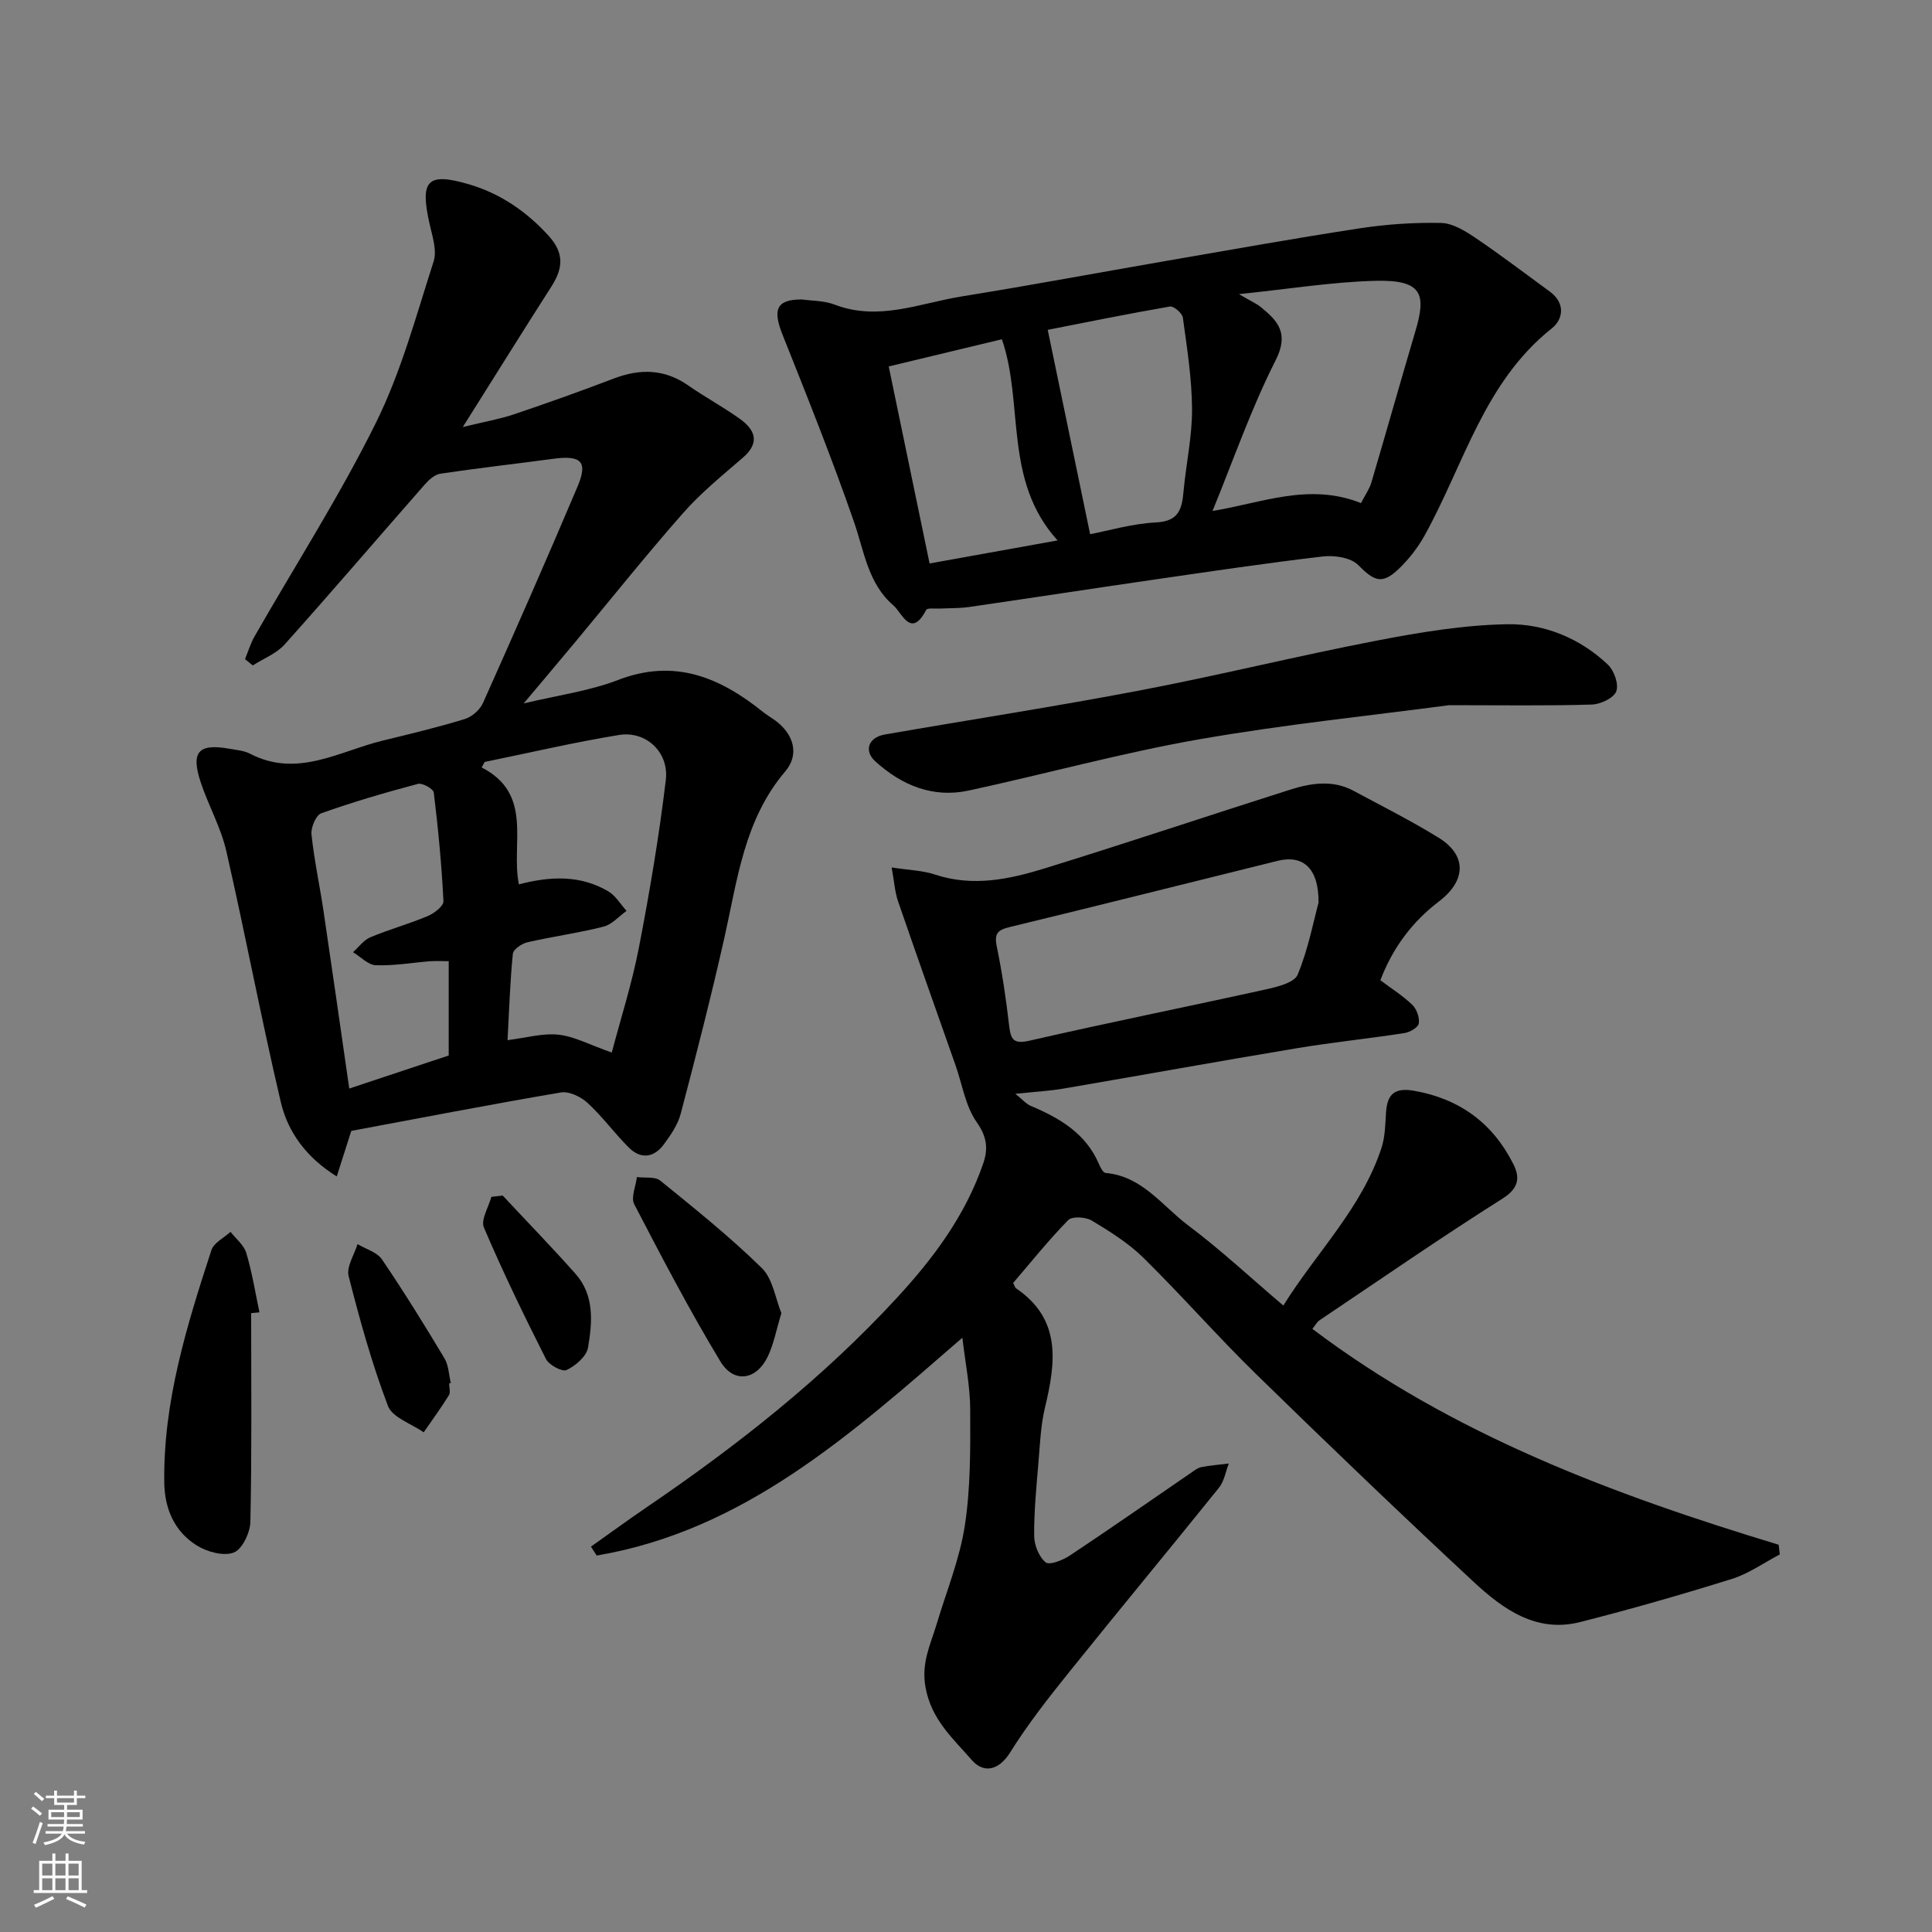 <svg enable-background="new 0 0 400 400" viewBox="0 0 400 400" xmlns="http://www.w3.org/2000/svg"><rect x="0" y="0" width="400" height="400" fill="#808080" stroke="none"/><g fill="#010000"><path d="m199.25 276.96c-23.21 20.15-45.27 39.93-75.71 45.1-.4-.62-.79-1.24-1.19-1.85 3.86-2.73 7.68-5.52 11.58-8.18 18.69-12.72 36.4-26.66 51.76-43.32 7.56-8.19 14.22-17.12 17.89-27.87 1.03-3.02.76-5.5-1.36-8.5-2.33-3.3-2.98-7.78-4.37-11.74-3.99-11.34-8.02-22.66-11.93-34.03-.65-1.9-.77-3.99-1.31-6.97 3.59.56 6.4.61 8.95 1.46 7.85 2.61 15.44.99 22.86-1.31 16.92-5.23 33.72-10.87 50.6-16.23 4.37-1.39 8.89-2.13 13.24.22 5.89 3.17 11.89 6.18 17.58 9.69 5.9 3.64 5.73 8.9.08 13.2-5.55 4.23-9.58 9.62-12.13 16.32 2.32 1.74 4.67 3.21 6.61 5.09.91.88 1.54 2.65 1.34 3.86-.13.83-1.85 1.82-2.98 1.99-7.44 1.15-14.94 1.91-22.36 3.15-16.09 2.68-32.14 5.59-48.22 8.34-2.91.5-5.87.65-9.96 1.08 1.47 1.18 2.22 2.09 3.18 2.5 6 2.53 11.41 5.69 14.13 12.05.3.7.85 1.79 1.37 1.84 7.58.65 11.71 6.81 17.08 10.84 6.69 5.02 12.84 10.76 19.72 16.61 6.91-11.09 16.28-20.21 20.34-32.7.74-2.28.76-4.81.92-7.24.25-3.81 1.73-5.25 5.86-4.52 9.43 1.68 16.23 6.71 20.48 15.13 1.41 2.79 1.23 5-2.21 7.18-12.82 8.1-25.3 16.74-37.9 25.2-.51.34-.83.98-1.48 1.78 29.03 21.91 62.3 34.31 96.54 44.69.08.67.16 1.34.24 2.01-3.3 1.72-6.43 3.98-9.92 5.07-10.39 3.24-20.87 6.25-31.42 8.93-9.09 2.31-15.99-2.69-22.07-8.34-15.18-14.13-30.16-28.48-44.99-42.97-8-7.81-15.38-16.26-23.35-24.1-3.1-3.05-6.93-5.44-10.69-7.71-1.26-.76-4.07-.93-4.88-.11-4.1 4.18-7.77 8.79-11.41 13.02.39.78.43.99.54 1.07 9.52 6.42 8.29 15.37 6.05 24.74-.87 3.64-1.03 7.47-1.34 11.23-.43 5.09-.93 10.2-.9 15.3.01 1.91.98 4.36 2.38 5.51.79.65 3.59-.46 5.05-1.44 8.42-5.6 16.72-11.39 25.06-17.11.67-.46 1.36-1.02 2.12-1.17 1.88-.36 3.79-.51 5.69-.74-.66 1.68-.95 3.65-2.02 4.99-10.28 12.78-20.76 25.4-31.03 38.19-4.3 5.35-8.57 10.79-12.2 16.6-2.45 3.92-5.59 4.34-7.96 1.61-3.85-4.43-8.37-8.34-9.58-15.05-.92-5.11 1.03-8.84 2.3-13.09 2.03-6.79 4.78-13.48 5.84-20.42 1.2-7.82 1.14-15.88 1.11-23.83.01-4.86-1-9.7-1.62-15.05zm73.74-90.09c.05-7.26-3.3-9.92-8.48-8.64-18.48 4.56-36.93 9.23-55.44 13.7-2.48.6-3.25 1.31-2.71 3.98 1.12 5.43 1.94 10.93 2.57 16.44.35 3.02.99 3.86 4.37 3.08 16.19-3.72 32.48-6.98 48.7-10.57 2.41-.53 5.98-1.4 6.67-3.07 2.21-5.36 3.31-11.18 4.32-14.92z"/><path d="m72.73 234.14c-.99 3.11-1.87 5.87-3.01 9.43-6.26-3.9-10.1-9.11-11.58-15.38-4.06-17.26-7.33-34.71-11.29-52-1.11-4.86-3.68-9.37-5.27-14.15-2.13-6.37-.52-8.17 5.92-7.02 1.44.26 3 .37 4.25 1.02 9.79 5.1 18.47-.51 27.5-2.71 5.69-1.38 11.38-2.75 16.97-4.46 1.48-.45 3.14-1.9 3.77-3.31 6.65-14.87 13.22-29.79 19.57-44.79 2.21-5.21.79-6.56-5.02-5.78-7.78 1.05-15.59 1.92-23.35 3.08-1.19.18-2.42 1.29-3.28 2.28-9.67 11.01-19.19 22.15-28.97 33.07-1.7 1.9-4.38 2.92-6.61 4.35-.53-.44-1.06-.87-1.6-1.31.65-1.58 1.15-3.26 1.99-4.73 8.42-14.72 17.61-29.05 25.12-44.22 5.21-10.53 8.32-22.13 11.94-33.4.72-2.25-.26-5.18-.83-7.71-2.03-9.02-.57-10.78 8.08-8.26 6.45 1.88 11.91 5.57 16.55 10.67 3.36 3.7 2.94 6.84.54 10.58-5.87 9.17-11.62 18.41-18.3 29.02 4.56-1.11 7.65-1.64 10.59-2.63 6.94-2.34 13.83-4.8 20.67-7.41 5.44-2.07 10.49-2 15.41 1.43 3.47 2.42 7.22 4.44 10.66 6.9 3.21 2.29 4.26 4.94.65 8.06-4.25 3.68-8.67 7.25-12.36 11.45-7.7 8.74-14.97 17.86-22.43 26.82-3.33 4-6.7 7.98-10.59 12.61 7.11-1.71 13.62-2.57 19.58-4.87 11.68-4.49 21.04-.53 29.93 6.6.76.61 1.6 1.11 2.4 1.67 3.97 2.82 5.28 7.1 2.25 10.67-8.51 10-9.89 22.38-12.6 34.43-2.75 12.21-5.86 24.35-9.05 36.46-.6 2.28-2.08 4.43-3.52 6.37-2.04 2.74-4.75 3.08-7.22.62-2.97-2.97-5.47-6.42-8.55-9.25-1.38-1.27-3.82-2.45-5.52-2.16-14.63 2.49-29.18 5.31-43.39 7.96zm53.93-16.22c1.86-7.06 4.18-14.28 5.61-21.69 2.23-11.52 4.19-23.11 5.58-34.75.69-5.78-4.15-10.22-9.7-9.31-9.32 1.52-18.53 3.69-27.79 5.58-.21.38-.43.76-.64 1.14 10.81 5.55 6 15.79 7.71 24.21 6.62-1.74 12.78-1.92 18.49 1.43 1.53.9 2.55 2.68 3.8 4.06-1.58 1.12-3.01 2.82-4.76 3.26-5.2 1.32-10.54 2.04-15.77 3.24-1.17.27-2.92 1.47-3.01 2.38-.57 5.67-.75 11.39-1.1 17.88 3.84-.47 7.25-1.48 10.53-1.13 3.25.34 6.36 2.05 11.05 3.7zm-33.76-18.92c-1.56 0-2.7-.07-3.82.01-3.76.3-7.53.97-11.27.83-1.6-.06-3.15-1.75-4.72-2.7 1.18-1.05 2.19-2.5 3.57-3.08 3.89-1.63 7.99-2.76 11.88-4.39 1.34-.56 3.32-2.08 3.27-3.08-.37-7.52-1.09-15.03-2-22.5-.09-.76-2.35-2.04-3.26-1.8-6.74 1.79-13.46 3.75-20.03 6.09-1.1.39-2.18 2.94-2.03 4.37.56 5.34 1.71 10.61 2.5 15.93 1.79 12.07 3.51 24.15 5.32 36.69 7.2-2.39 13.91-4.62 20.59-6.84 0-6.48 0-12.61 0-19.53z"/><path d="m166.06 62c1.96.29 4.54.22 6.78 1.08 9.07 3.47 17.61-.31 26.28-1.71 14.17-2.28 28.28-4.92 42.43-7.37 13.35-2.3 26.68-4.7 40.06-6.74 5.52-.84 11.17-1.22 16.75-1.1 2.37.05 4.9 1.6 7 3.01 5.28 3.56 10.35 7.44 15.5 11.19 3.26 2.37 2.83 5.71.42 7.63-14.02 11.13-18.18 28.16-26.3 42.82-1.41 2.54-3.27 4.95-5.37 6.96-3.46 3.32-5.08 2.57-8.43-.8-1.53-1.54-4.91-2.04-7.31-1.76-11.69 1.37-23.33 3.11-34.98 4.8-12.77 1.85-25.53 3.82-38.31 5.67-1.96.28-3.96.21-5.95.32-.99.05-2.63-.19-2.87.27-3.16 6.06-5.02.58-6.79-.93-5.27-4.51-6.04-11.2-8.18-17.35-4.53-13.05-9.67-25.89-14.79-38.73-2.06-5.2-1.26-7.28 4.06-7.26zm115.72 42.16c.86-1.68 1.74-2.9 2.15-4.27 3.08-10.42 6.02-20.89 9.11-31.31 2.29-7.69 1.45-10.68-8.26-10.44-9.01.23-17.98 1.7-28.27 2.76 2.37 1.39 3.57 1.9 4.54 2.69 3.61 2.92 5.86 5.48 3.04 11.04-5.03 9.91-8.69 20.52-13.05 31.16 10.2-1.65 19.99-5.92 30.74-1.63zm-56.08 6.44c3.79-.72 8.7-2.19 13.68-2.44 4.64-.24 5.32-2.72 5.65-6.34.52-5.7 1.79-11.38 1.77-17.07-.03-6.34-1.04-12.68-1.9-18.99-.12-.91-1.89-2.43-2.67-2.3-8.73 1.51-17.42 3.28-25.31 4.83 2.94 14.15 5.81 27.98 8.78 42.31zm-41.7-34.73c2.81 13.53 5.63 27.16 8.46 40.79 8.79-1.58 17.44-3.14 26.5-4.77-11.27-12.41-6.91-28.31-11.53-41.65-7.76 1.86-15.32 3.68-23.43 5.63z"/><path d="m300.03 146c-15.89 2.12-34 3.96-51.88 7.09-15.98 2.8-31.69 7.15-47.57 10.58-7.43 1.61-13.87-1.07-19.34-6.02-2.45-2.22-1.44-4.99 1.96-5.58 17.66-3.07 35.39-5.8 52.99-9.16 16.29-3.11 32.41-7.11 48.7-10.25 8.96-1.73 18.1-3.26 27.18-3.42 7.69-.13 15.05 2.9 20.83 8.37 1.29 1.22 2.29 4.08 1.73 5.53-.54 1.39-3.26 2.67-5.06 2.73-9.08.28-18.17.13-29.54.13z"/><path d="m52 271.87c0 14.4.15 28.8-.16 43.2-.05 2.25-1.69 5.71-3.45 6.37-2.11.8-5.54-.14-7.67-1.48-4.59-2.87-6.63-7.57-6.71-12.97-.24-16.75 4.65-32.5 9.76-48.16.5-1.53 2.6-2.54 3.96-3.79 1.12 1.44 2.77 2.73 3.26 4.37 1.2 4.01 1.86 8.19 2.73 12.3-.57.05-1.15.11-1.72.16z"/><path d="m161.78 271.88c-1.07 3.5-1.59 6.42-2.83 9-2.35 4.88-7.02 5.61-9.81.98-6.39-10.58-12.13-21.57-17.83-32.54-.73-1.4.33-3.72.55-5.62 1.64.22 3.75-.15 4.85.74 7.18 5.83 14.42 11.63 21.01 18.09 2.3 2.26 2.82 6.33 4.06 9.35z"/><path d="m92.99 286.42c0 .83.32 1.86-.05 2.45-1.63 2.63-3.46 5.13-5.22 7.68-2.55-1.79-6.48-3.06-7.4-5.47-3.32-8.74-5.83-17.8-8.14-26.87-.49-1.93 1.17-4.41 1.84-6.63 1.72 1.03 4.04 1.66 5.06 3.17 4.54 6.67 8.79 13.55 12.94 20.47.87 1.45.9 3.4 1.32 5.11-.11.04-.23.07-.35.09z"/><path d="m104.08 247.53c5.03 5.39 10.17 10.68 15.07 16.2 3.96 4.46 3.49 10.04 2.59 15.29-.31 1.81-2.58 3.75-4.43 4.63-.91.43-3.65-1.04-4.28-2.29-4.52-8.95-8.91-17.99-12.84-27.21-.69-1.61.97-4.21 1.54-6.35.78-.1 1.56-.18 2.35-.27z"/></g><path d="m6.44 374.46.42-.45c.65.47 1.27.95 1.85 1.44l-.45.49c-.65-.56-1.25-1.06-1.82-1.48m.93 7.33-.63-.26c.55-1.36 1.05-2.8 1.52-4.33.19.1.38.19.59.27-.46 1.29-.95 2.73-1.48 4.32m-.38-10.38.44-.42c.43.34 1.01.82 1.74 1.44l-.49.49c-.53-.51-1.09-1.01-1.69-1.51m2.5.35h1.72v-1.04h.59v1.04h3.52v-1.04h.59v1.04h1.75v.53h-1.75v1.42h-2.03v.97h3.22v2.03h-3.24c0 .35-.01.66-.03.93h3.32v.53h-3.37c-.03.27-.08.58-.15.94h3.96v.53h-3.71c.67.92 1.93 1.48 3.79 1.68-.13.24-.23.44-.29.59-2.13-.38-3.48-1.08-4.04-2.12-.43.97-1.77 1.72-4.03 2.23-.09-.19-.2-.37-.33-.55 2.1-.42 3.37-1.03 3.81-1.83h-3.36v-.53h3.58c.08-.29.13-.61.16-.94h-3.33v-.53h3.39c.02-.27.04-.58.04-.93h-3.23v-2.03h3.25v-.97h-2.07v-1.42h-1.73zm1.12 3.44v1h2.65c.01-.3.02-.44.01-.4v-.25-.35zm1.19-2h3.52v-.91h-3.52zm4.71 2h-2.63v.59c0 .15-.01.28-.01.4h2.64z" fill="#fafbfa"/><path d="m13.56 383.74h.63v1.52h2.72v6.07h1.13v.6h-11.06v-.6h1.13v-6.07h2.73v-1.52h.63v1.52h2.1v-1.52zm-2.69 8.83.38.56c-1.24.63-2.53 1.25-3.85 1.85-.1-.21-.21-.42-.34-.63 1.36-.55 2.63-1.15 3.81-1.78m-2.13-4.27h2.1v-2.45h-2.1zm0 3.04h2.1v-2.46h-2.1zm2.72-3.04h2.1v-2.45h-2.1zm0 3.04h2.1v-2.46h-2.1zm6.07 3.6c-1.41-.71-2.7-1.3-3.86-1.78l.35-.56c1.45.62 2.75 1.19 3.88 1.72zm-1.25-9.09h-2.1v2.45h2.1zm-2.09 5.49h2.1v-2.46h-2.1z" fill="#fafbfa"/></svg>